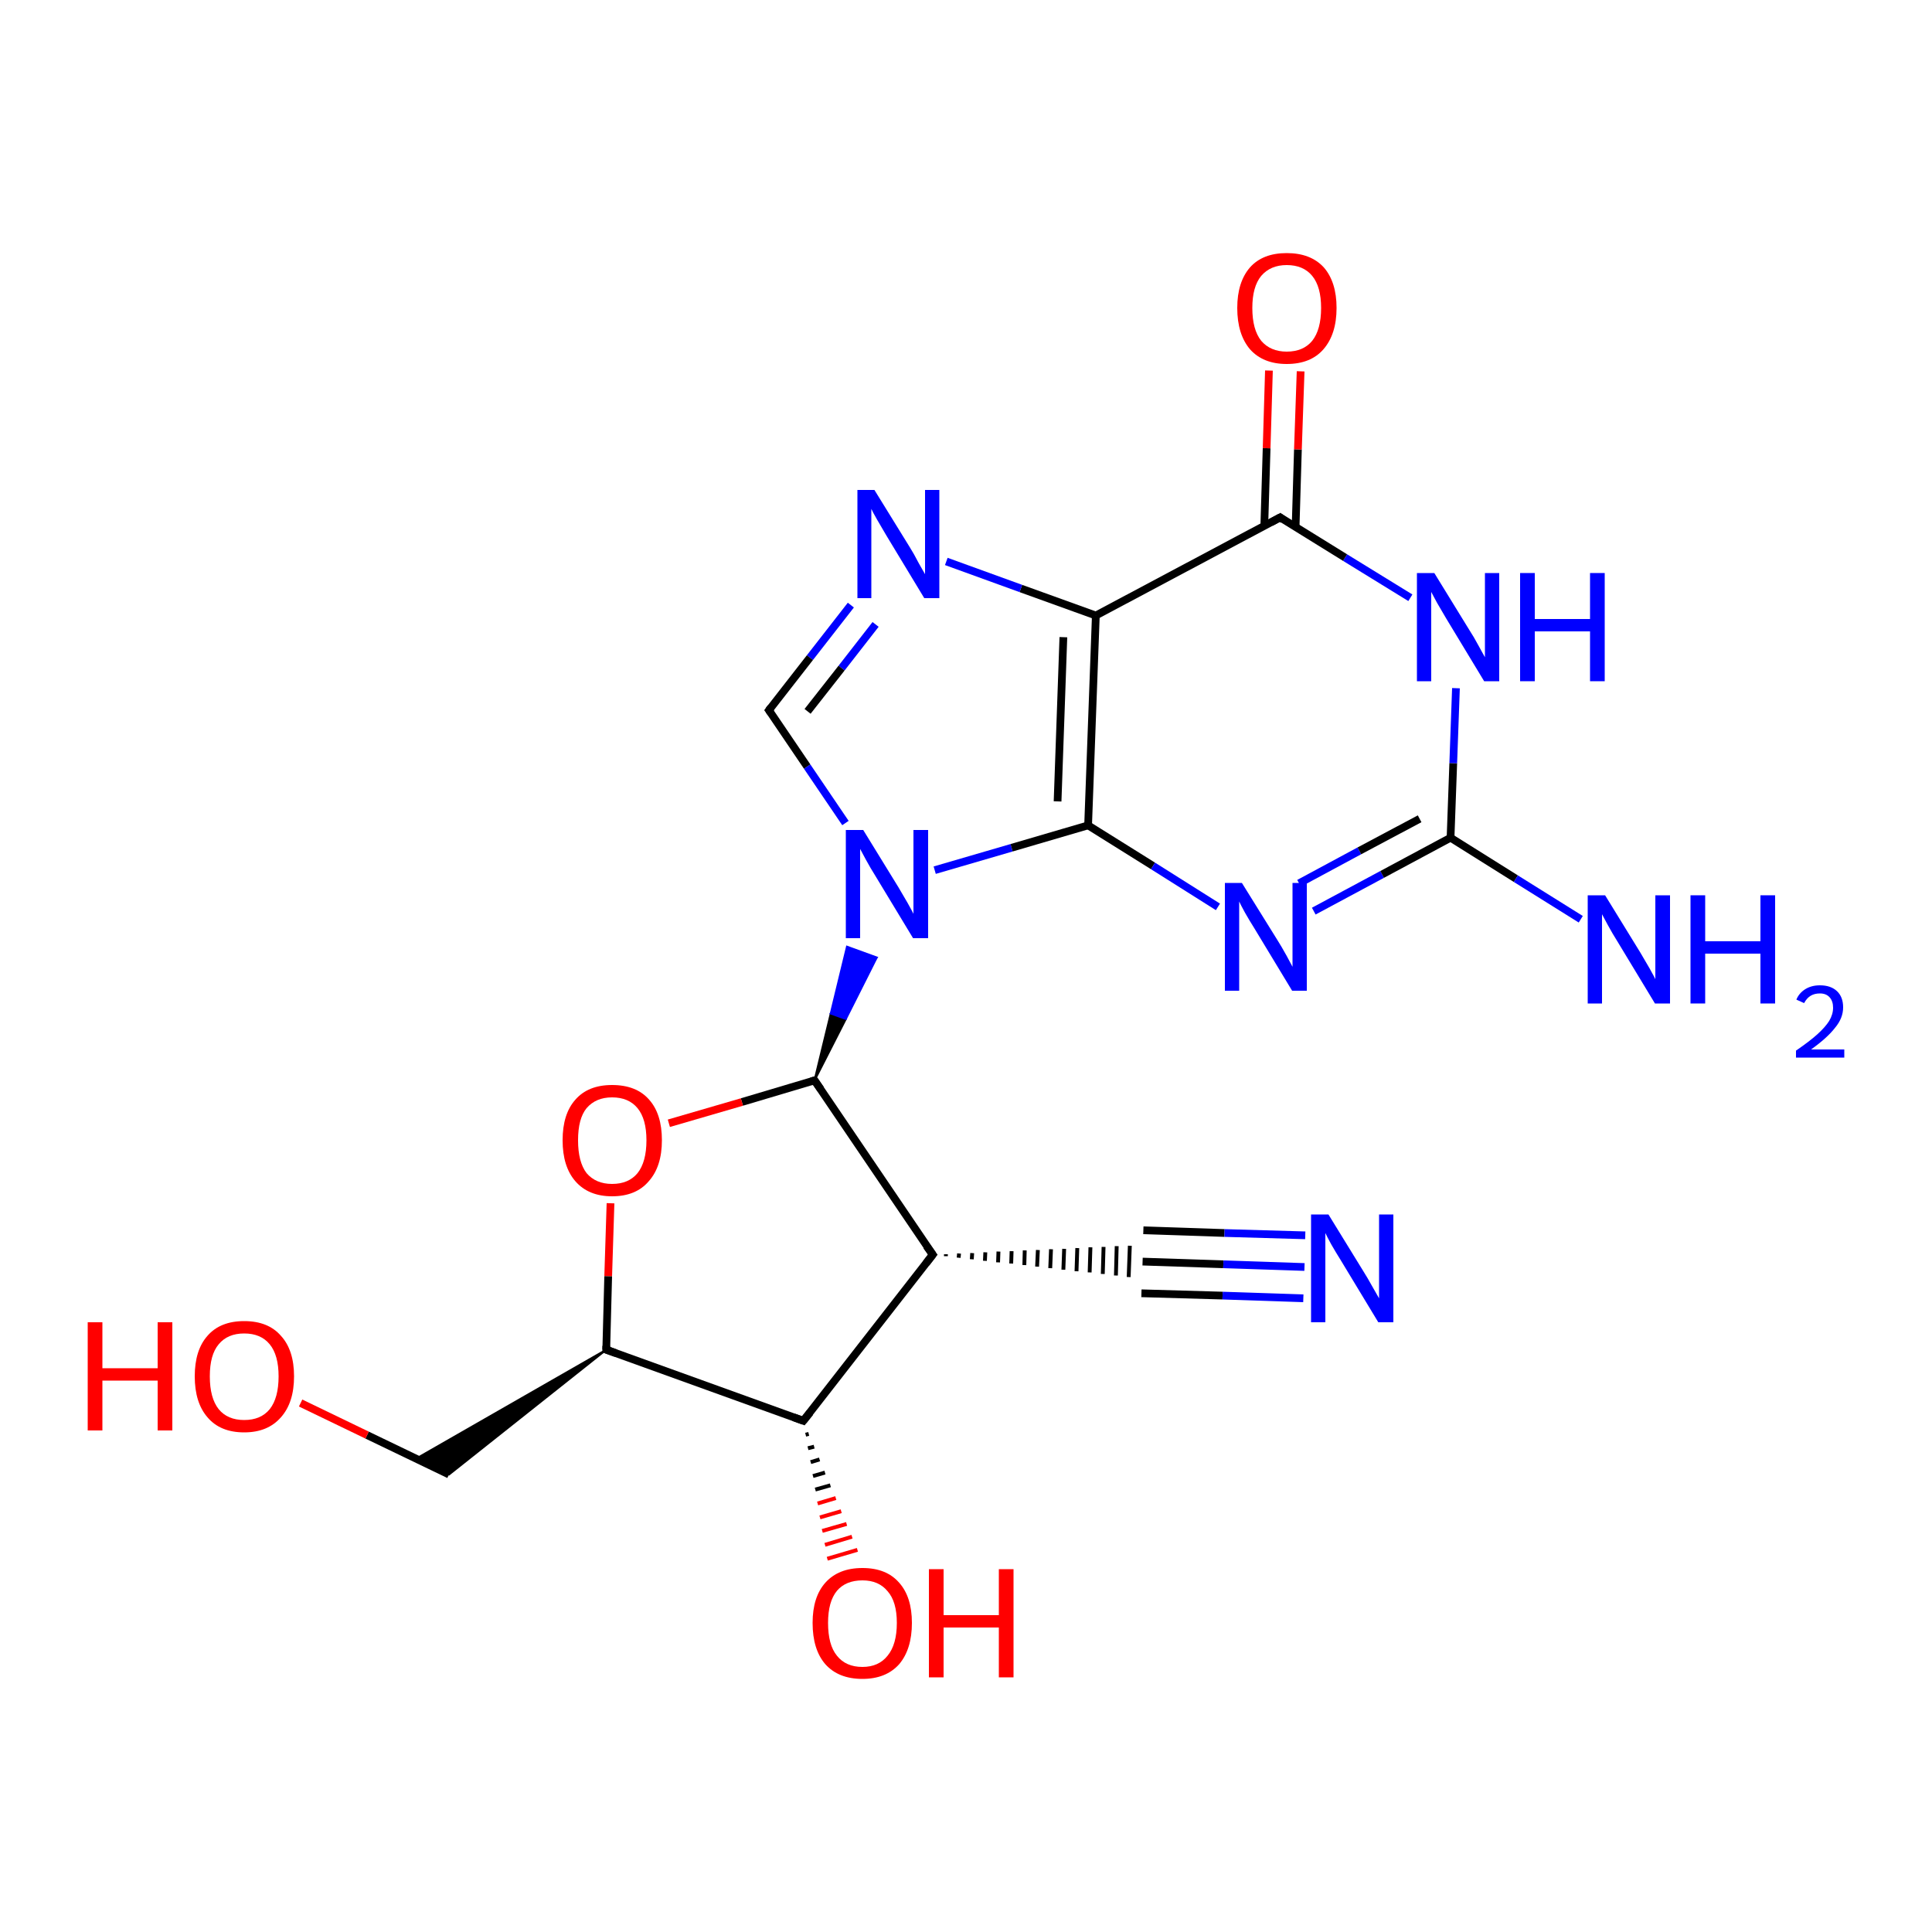<?xml version='1.0' encoding='iso-8859-1'?>
<svg version='1.1' baseProfile='full'
              xmlns='http://www.w3.org/2000/svg'
                      xmlns:rdkit='http://www.rdkit.org/xml'
                      xmlns:xlink='http://www.w3.org/1999/xlink'
                  xml:space='preserve'
width='500px' height='500px' viewBox='0 0 500 500'>
<!-- END OF HEADER -->
<path class='bond-0 atom-4 atom-0' d='M 156.9,349.3 L 207.9,367.7' style='fill:none;fill-rule:evenodd;stroke:#000000;stroke-width:2.0px;stroke-linecap:butt;stroke-linejoin:miter;stroke-opacity:1' />
<path class='bond-1 atom-2 atom-10' d='M 210.8,279.6 L 215.0,262.3 L 218.9,263.7 Z' style='fill:#000000;fill-rule:evenodd;fill-opacity:1;stroke:#000000;stroke-width:0.5px;stroke-linecap:butt;stroke-linejoin:miter;stroke-opacity:1;' />
<path class='bond-1 atom-2 atom-10' d='M 215.0,262.3 L 226.9,247.8 L 219.2,245.0 Z' style='fill:#0000FF;fill-rule:evenodd;fill-opacity:1;stroke:#0000FF;stroke-width:0.5px;stroke-linecap:butt;stroke-linejoin:miter;stroke-opacity:1;' />
<path class='bond-1 atom-2 atom-10' d='M 215.0,262.3 L 218.9,263.7 L 226.9,247.8 Z' style='fill:#0000FF;fill-rule:evenodd;fill-opacity:1;stroke:#0000FF;stroke-width:0.5px;stroke-linecap:butt;stroke-linejoin:miter;stroke-opacity:1;' />
<path class='bond-2 atom-10 atom-14' d='M 241.9,225.2 L 261.8,219.4' style='fill:none;fill-rule:evenodd;stroke:#0000FF;stroke-width:2.0px;stroke-linecap:butt;stroke-linejoin:miter;stroke-opacity:1' />
<path class='bond-2 atom-10 atom-14' d='M 261.8,219.4 L 281.6,213.6' style='fill:none;fill-rule:evenodd;stroke:#000000;stroke-width:2.0px;stroke-linecap:butt;stroke-linejoin:miter;stroke-opacity:1' />
<path class='bond-3 atom-0 atom-1' d='M 207.9,367.7 L 241.4,324.7' style='fill:none;fill-rule:evenodd;stroke:#000000;stroke-width:2.0px;stroke-linecap:butt;stroke-linejoin:miter;stroke-opacity:1' />
<path class='bond-4 atom-4 atom-5' d='M 156.9,349.3 L 116.2,381.6 L 107.7,377.5 Z' style='fill:#000000;fill-rule:evenodd;fill-opacity:1;stroke:#000000;stroke-width:0.5px;stroke-linecap:butt;stroke-linejoin:miter;stroke-opacity:1;' />
<path class='bond-5 atom-13 atom-11' d='M 283.6,159.3 L 264.2,152.3' style='fill:none;fill-rule:evenodd;stroke:#000000;stroke-width:2.0px;stroke-linecap:butt;stroke-linejoin:miter;stroke-opacity:1' />
<path class='bond-5 atom-13 atom-11' d='M 264.2,152.3 L 244.9,145.3' style='fill:none;fill-rule:evenodd;stroke:#0000FF;stroke-width:2.0px;stroke-linecap:butt;stroke-linejoin:miter;stroke-opacity:1' />
<path class='bond-6 atom-11 atom-12' d='M 220.2,156.6 L 209.6,170.2' style='fill:none;fill-rule:evenodd;stroke:#0000FF;stroke-width:2.0px;stroke-linecap:butt;stroke-linejoin:miter;stroke-opacity:1' />
<path class='bond-6 atom-11 atom-12' d='M 209.6,170.2 L 199.0,183.8' style='fill:none;fill-rule:evenodd;stroke:#000000;stroke-width:2.0px;stroke-linecap:butt;stroke-linejoin:miter;stroke-opacity:1' />
<path class='bond-6 atom-11 atom-12' d='M 226.6,161.6 L 217.8,172.9' style='fill:none;fill-rule:evenodd;stroke:#0000FF;stroke-width:2.0px;stroke-linecap:butt;stroke-linejoin:miter;stroke-opacity:1' />
<path class='bond-6 atom-11 atom-12' d='M 217.8,172.9 L 209.0,184.1' style='fill:none;fill-rule:evenodd;stroke:#000000;stroke-width:2.0px;stroke-linecap:butt;stroke-linejoin:miter;stroke-opacity:1' />
<path class='bond-7 atom-12 atom-10' d='M 199.0,183.8 L 208.9,198.4' style='fill:none;fill-rule:evenodd;stroke:#000000;stroke-width:2.0px;stroke-linecap:butt;stroke-linejoin:miter;stroke-opacity:1' />
<path class='bond-7 atom-12 atom-10' d='M 208.9,198.4 L 218.8,213.0' style='fill:none;fill-rule:evenodd;stroke:#0000FF;stroke-width:2.0px;stroke-linecap:butt;stroke-linejoin:miter;stroke-opacity:1' />
<path class='bond-8 atom-5 atom-6' d='M 116.2,381.6 L 95.0,371.4' style='fill:none;fill-rule:evenodd;stroke:#000000;stroke-width:2.0px;stroke-linecap:butt;stroke-linejoin:miter;stroke-opacity:1' />
<path class='bond-8 atom-5 atom-6' d='M 95.0,371.4 L 77.8,363.1' style='fill:none;fill-rule:evenodd;stroke:#FF0000;stroke-width:2.0px;stroke-linecap:butt;stroke-linejoin:miter;stroke-opacity:1' />
<path class='bond-9 atom-13 atom-14' d='M 283.6,159.3 L 281.6,213.6' style='fill:none;fill-rule:evenodd;stroke:#000000;stroke-width:2.0px;stroke-linecap:butt;stroke-linejoin:miter;stroke-opacity:1' />
<path class='bond-9 atom-13 atom-14' d='M 275.2,164.9 L 273.7,207.4' style='fill:none;fill-rule:evenodd;stroke:#000000;stroke-width:2.0px;stroke-linecap:butt;stroke-linejoin:miter;stroke-opacity:1' />
<path class='bond-10 atom-1 atom-2' d='M 241.4,324.7 L 210.8,279.6' style='fill:none;fill-rule:evenodd;stroke:#000000;stroke-width:2.0px;stroke-linecap:butt;stroke-linejoin:miter;stroke-opacity:1' />
<path class='bond-11 atom-14 atom-15' d='M 281.6,213.6 L 298.4,224.1' style='fill:none;fill-rule:evenodd;stroke:#000000;stroke-width:2.0px;stroke-linecap:butt;stroke-linejoin:miter;stroke-opacity:1' />
<path class='bond-11 atom-14 atom-15' d='M 298.4,224.1 L 315.2,234.7' style='fill:none;fill-rule:evenodd;stroke:#0000FF;stroke-width:2.0px;stroke-linecap:butt;stroke-linejoin:miter;stroke-opacity:1' />
<path class='bond-12 atom-0 atom-7' d='M 209.3,371.1 L 208.5,371.3' style='fill:none;fill-rule:evenodd;stroke:#000000;stroke-width:1.0px;stroke-linecap:butt;stroke-linejoin:miter;stroke-opacity:1' />
<path class='bond-12 atom-0 atom-7' d='M 210.7,374.4 L 209.1,374.8' style='fill:none;fill-rule:evenodd;stroke:#000000;stroke-width:1.0px;stroke-linecap:butt;stroke-linejoin:miter;stroke-opacity:1' />
<path class='bond-12 atom-0 atom-7' d='M 212.1,377.7 L 209.8,378.4' style='fill:none;fill-rule:evenodd;stroke:#000000;stroke-width:1.0px;stroke-linecap:butt;stroke-linejoin:miter;stroke-opacity:1' />
<path class='bond-12 atom-0 atom-7' d='M 213.5,381.1 L 210.4,382.0' style='fill:none;fill-rule:evenodd;stroke:#000000;stroke-width:1.0px;stroke-linecap:butt;stroke-linejoin:miter;stroke-opacity:1' />
<path class='bond-12 atom-0 atom-7' d='M 214.9,384.4 L 211.0,385.5' style='fill:none;fill-rule:evenodd;stroke:#000000;stroke-width:1.0px;stroke-linecap:butt;stroke-linejoin:miter;stroke-opacity:1' />
<path class='bond-12 atom-0 atom-7' d='M 216.3,387.7 L 211.6,389.1' style='fill:none;fill-rule:evenodd;stroke:#FF0000;stroke-width:1.0px;stroke-linecap:butt;stroke-linejoin:miter;stroke-opacity:1' />
<path class='bond-12 atom-0 atom-7' d='M 217.7,391.1 L 212.2,392.7' style='fill:none;fill-rule:evenodd;stroke:#FF0000;stroke-width:1.0px;stroke-linecap:butt;stroke-linejoin:miter;stroke-opacity:1' />
<path class='bond-12 atom-0 atom-7' d='M 219.1,394.4 L 212.8,396.2' style='fill:none;fill-rule:evenodd;stroke:#FF0000;stroke-width:1.0px;stroke-linecap:butt;stroke-linejoin:miter;stroke-opacity:1' />
<path class='bond-12 atom-0 atom-7' d='M 220.5,397.7 L 213.5,399.8' style='fill:none;fill-rule:evenodd;stroke:#FF0000;stroke-width:1.0px;stroke-linecap:butt;stroke-linejoin:miter;stroke-opacity:1' />
<path class='bond-12 atom-0 atom-7' d='M 221.9,401.1 L 214.1,403.4' style='fill:none;fill-rule:evenodd;stroke:#FF0000;stroke-width:1.0px;stroke-linecap:butt;stroke-linejoin:miter;stroke-opacity:1' />
<path class='bond-13 atom-15 atom-16' d='M 340.0,235.8 L 357.7,226.3' style='fill:none;fill-rule:evenodd;stroke:#0000FF;stroke-width:2.0px;stroke-linecap:butt;stroke-linejoin:miter;stroke-opacity:1' />
<path class='bond-13 atom-15 atom-16' d='M 357.7,226.3 L 375.4,216.8' style='fill:none;fill-rule:evenodd;stroke:#000000;stroke-width:2.0px;stroke-linecap:butt;stroke-linejoin:miter;stroke-opacity:1' />
<path class='bond-13 atom-15 atom-16' d='M 336.2,228.6 L 351.8,220.2' style='fill:none;fill-rule:evenodd;stroke:#0000FF;stroke-width:2.0px;stroke-linecap:butt;stroke-linejoin:miter;stroke-opacity:1' />
<path class='bond-13 atom-15 atom-16' d='M 351.8,220.2 L 367.4,211.9' style='fill:none;fill-rule:evenodd;stroke:#000000;stroke-width:2.0px;stroke-linecap:butt;stroke-linejoin:miter;stroke-opacity:1' />
<path class='bond-14 atom-2 atom-3' d='M 210.8,279.6 L 192.0,285.2' style='fill:none;fill-rule:evenodd;stroke:#000000;stroke-width:2.0px;stroke-linecap:butt;stroke-linejoin:miter;stroke-opacity:1' />
<path class='bond-14 atom-2 atom-3' d='M 192.0,285.2 L 173.1,290.7' style='fill:none;fill-rule:evenodd;stroke:#FF0000;stroke-width:2.0px;stroke-linecap:butt;stroke-linejoin:miter;stroke-opacity:1' />
<path class='bond-15 atom-16 atom-17' d='M 375.4,216.8 L 376.1,197.5' style='fill:none;fill-rule:evenodd;stroke:#000000;stroke-width:2.0px;stroke-linecap:butt;stroke-linejoin:miter;stroke-opacity:1' />
<path class='bond-15 atom-16 atom-17' d='M 376.1,197.5 L 376.8,178.1' style='fill:none;fill-rule:evenodd;stroke:#0000FF;stroke-width:2.0px;stroke-linecap:butt;stroke-linejoin:miter;stroke-opacity:1' />
<path class='bond-16 atom-1 atom-8' d='M 244.8,325.1 L 244.8,324.6' style='fill:none;fill-rule:evenodd;stroke:#000000;stroke-width:1.0px;stroke-linecap:butt;stroke-linejoin:miter;stroke-opacity:1' />
<path class='bond-16 atom-1 atom-8' d='M 248.1,325.5 L 248.2,324.4' style='fill:none;fill-rule:evenodd;stroke:#000000;stroke-width:1.0px;stroke-linecap:butt;stroke-linejoin:miter;stroke-opacity:1' />
<path class='bond-16 atom-1 atom-8' d='M 251.5,325.9 L 251.6,324.3' style='fill:none;fill-rule:evenodd;stroke:#000000;stroke-width:1.0px;stroke-linecap:butt;stroke-linejoin:miter;stroke-opacity:1' />
<path class='bond-16 atom-1 atom-8' d='M 254.9,326.3 L 255.0,324.1' style='fill:none;fill-rule:evenodd;stroke:#000000;stroke-width:1.0px;stroke-linecap:butt;stroke-linejoin:miter;stroke-opacity:1' />
<path class='bond-16 atom-1 atom-8' d='M 258.3,326.7 L 258.4,323.9' style='fill:none;fill-rule:evenodd;stroke:#000000;stroke-width:1.0px;stroke-linecap:butt;stroke-linejoin:miter;stroke-opacity:1' />
<path class='bond-16 atom-1 atom-8' d='M 261.7,327.0 L 261.8,323.8' style='fill:none;fill-rule:evenodd;stroke:#000000;stroke-width:1.0px;stroke-linecap:butt;stroke-linejoin:miter;stroke-opacity:1' />
<path class='bond-16 atom-1 atom-8' d='M 265.1,327.4 L 265.2,323.6' style='fill:none;fill-rule:evenodd;stroke:#000000;stroke-width:1.0px;stroke-linecap:butt;stroke-linejoin:miter;stroke-opacity:1' />
<path class='bond-16 atom-1 atom-8' d='M 268.4,327.8 L 268.6,323.5' style='fill:none;fill-rule:evenodd;stroke:#000000;stroke-width:1.0px;stroke-linecap:butt;stroke-linejoin:miter;stroke-opacity:1' />
<path class='bond-16 atom-1 atom-8' d='M 271.8,328.2 L 272.0,323.3' style='fill:none;fill-rule:evenodd;stroke:#000000;stroke-width:1.0px;stroke-linecap:butt;stroke-linejoin:miter;stroke-opacity:1' />
<path class='bond-16 atom-1 atom-8' d='M 275.2,328.6 L 275.4,323.2' style='fill:none;fill-rule:evenodd;stroke:#000000;stroke-width:1.0px;stroke-linecap:butt;stroke-linejoin:miter;stroke-opacity:1' />
<path class='bond-16 atom-1 atom-8' d='M 278.6,329.0 L 278.8,323.0' style='fill:none;fill-rule:evenodd;stroke:#000000;stroke-width:1.0px;stroke-linecap:butt;stroke-linejoin:miter;stroke-opacity:1' />
<path class='bond-16 atom-1 atom-8' d='M 282.0,329.3 L 282.2,322.8' style='fill:none;fill-rule:evenodd;stroke:#000000;stroke-width:1.0px;stroke-linecap:butt;stroke-linejoin:miter;stroke-opacity:1' />
<path class='bond-16 atom-1 atom-8' d='M 285.4,329.7 L 285.6,322.7' style='fill:none;fill-rule:evenodd;stroke:#000000;stroke-width:1.0px;stroke-linecap:butt;stroke-linejoin:miter;stroke-opacity:1' />
<path class='bond-16 atom-1 atom-8' d='M 288.8,330.1 L 289.0,322.5' style='fill:none;fill-rule:evenodd;stroke:#000000;stroke-width:1.0px;stroke-linecap:butt;stroke-linejoin:miter;stroke-opacity:1' />
<path class='bond-16 atom-1 atom-8' d='M 292.1,330.5 L 292.4,322.4' style='fill:none;fill-rule:evenodd;stroke:#000000;stroke-width:1.0px;stroke-linecap:butt;stroke-linejoin:miter;stroke-opacity:1' />
<path class='bond-17 atom-17 atom-18' d='M 365.0,154.7 L 348.1,144.3' style='fill:none;fill-rule:evenodd;stroke:#0000FF;stroke-width:2.0px;stroke-linecap:butt;stroke-linejoin:miter;stroke-opacity:1' />
<path class='bond-17 atom-17 atom-18' d='M 348.1,144.3 L 331.3,133.9' style='fill:none;fill-rule:evenodd;stroke:#000000;stroke-width:2.0px;stroke-linecap:butt;stroke-linejoin:miter;stroke-opacity:1' />
<path class='bond-18 atom-18 atom-13' d='M 331.3,133.9 L 283.6,159.3' style='fill:none;fill-rule:evenodd;stroke:#000000;stroke-width:2.0px;stroke-linecap:butt;stroke-linejoin:miter;stroke-opacity:1' />
<path class='bond-19 atom-3 atom-4' d='M 158.0,311.4 L 157.4,330.3' style='fill:none;fill-rule:evenodd;stroke:#FF0000;stroke-width:2.0px;stroke-linecap:butt;stroke-linejoin:miter;stroke-opacity:1' />
<path class='bond-19 atom-3 atom-4' d='M 157.4,330.3 L 156.9,349.3' style='fill:none;fill-rule:evenodd;stroke:#000000;stroke-width:2.0px;stroke-linecap:butt;stroke-linejoin:miter;stroke-opacity:1' />
<path class='bond-20 atom-18 atom-19' d='M 335.3,136.4 L 335.9,116.3' style='fill:none;fill-rule:evenodd;stroke:#000000;stroke-width:2.0px;stroke-linecap:butt;stroke-linejoin:miter;stroke-opacity:1' />
<path class='bond-20 atom-18 atom-19' d='M 335.9,116.3 L 336.6,96.1' style='fill:none;fill-rule:evenodd;stroke:#FF0000;stroke-width:2.0px;stroke-linecap:butt;stroke-linejoin:miter;stroke-opacity:1' />
<path class='bond-20 atom-18 atom-19' d='M 327.2,136.1 L 327.8,116.0' style='fill:none;fill-rule:evenodd;stroke:#000000;stroke-width:2.0px;stroke-linecap:butt;stroke-linejoin:miter;stroke-opacity:1' />
<path class='bond-20 atom-18 atom-19' d='M 327.8,116.0 L 328.4,95.9' style='fill:none;fill-rule:evenodd;stroke:#FF0000;stroke-width:2.0px;stroke-linecap:butt;stroke-linejoin:miter;stroke-opacity:1' />
<path class='bond-21 atom-8 atom-9' d='M 295.7,326.5 L 316.6,327.2' style='fill:none;fill-rule:evenodd;stroke:#000000;stroke-width:2.0px;stroke-linecap:butt;stroke-linejoin:miter;stroke-opacity:1' />
<path class='bond-21 atom-8 atom-9' d='M 316.6,327.2 L 337.6,327.9' style='fill:none;fill-rule:evenodd;stroke:#0000FF;stroke-width:2.0px;stroke-linecap:butt;stroke-linejoin:miter;stroke-opacity:1' />
<path class='bond-21 atom-8 atom-9' d='M 295.9,318.4 L 316.9,319.1' style='fill:none;fill-rule:evenodd;stroke:#000000;stroke-width:2.0px;stroke-linecap:butt;stroke-linejoin:miter;stroke-opacity:1' />
<path class='bond-21 atom-8 atom-9' d='M 316.9,319.1 L 337.8,319.7' style='fill:none;fill-rule:evenodd;stroke:#0000FF;stroke-width:2.0px;stroke-linecap:butt;stroke-linejoin:miter;stroke-opacity:1' />
<path class='bond-21 atom-8 atom-9' d='M 295.4,334.7 L 316.4,335.3' style='fill:none;fill-rule:evenodd;stroke:#000000;stroke-width:2.0px;stroke-linecap:butt;stroke-linejoin:miter;stroke-opacity:1' />
<path class='bond-21 atom-8 atom-9' d='M 316.4,335.3 L 337.3,336.0' style='fill:none;fill-rule:evenodd;stroke:#0000FF;stroke-width:2.0px;stroke-linecap:butt;stroke-linejoin:miter;stroke-opacity:1' />
<path class='bond-22 atom-16 atom-20' d='M 375.4,216.8 L 392.3,227.4' style='fill:none;fill-rule:evenodd;stroke:#000000;stroke-width:2.0px;stroke-linecap:butt;stroke-linejoin:miter;stroke-opacity:1' />
<path class='bond-22 atom-16 atom-20' d='M 392.3,227.4 L 409.1,237.9' style='fill:none;fill-rule:evenodd;stroke:#0000FF;stroke-width:2.0px;stroke-linecap:butt;stroke-linejoin:miter;stroke-opacity:1' />
<path d='M 205.4,366.8 L 207.9,367.7 L 209.6,365.6' style='fill:none;stroke:#000000;stroke-width:2.0px;stroke-linecap:butt;stroke-linejoin:miter;stroke-opacity:1;' />
<path d='M 239.7,326.9 L 241.4,324.7 L 239.8,322.5' style='fill:none;stroke:#000000;stroke-width:2.0px;stroke-linecap:butt;stroke-linejoin:miter;stroke-opacity:1;' />
<path d='M 212.4,281.9 L 210.8,279.6 L 209.9,279.9' style='fill:none;stroke:#000000;stroke-width:2.0px;stroke-linecap:butt;stroke-linejoin:miter;stroke-opacity:1;' />
<path d='M 159.4,350.2 L 156.9,349.3 L 156.9,348.3' style='fill:none;stroke:#000000;stroke-width:2.0px;stroke-linecap:butt;stroke-linejoin:miter;stroke-opacity:1;' />
<path d='M 199.5,183.1 L 199.0,183.8 L 199.5,184.5' style='fill:none;stroke:#000000;stroke-width:2.0px;stroke-linecap:butt;stroke-linejoin:miter;stroke-opacity:1;' />
<path d='M 332.1,134.5 L 331.3,133.9 L 328.9,135.2' style='fill:none;stroke:#000000;stroke-width:2.0px;stroke-linecap:butt;stroke-linejoin:miter;stroke-opacity:1;' />
<path class='atom-3' d='M 145.6 295.1
Q 145.6 288.3, 148.9 284.6
Q 152.2 280.8, 158.4 280.8
Q 164.7 280.8, 168.0 284.6
Q 171.3 288.3, 171.3 295.1
Q 171.3 301.9, 167.9 305.7
Q 164.6 309.6, 158.4 309.6
Q 152.3 309.6, 148.9 305.7
Q 145.6 301.9, 145.6 295.1
M 158.4 306.4
Q 162.7 306.4, 165.0 303.6
Q 167.3 300.7, 167.3 295.1
Q 167.3 289.6, 165.0 286.8
Q 162.7 284.0, 158.4 284.0
Q 154.2 284.0, 151.8 286.8
Q 149.6 289.5, 149.6 295.1
Q 149.6 300.7, 151.8 303.6
Q 154.2 306.4, 158.4 306.4
' fill='#FF0000'/>
<path class='atom-6' d='M 22.7 342.2
L 26.5 342.2
L 26.5 354.1
L 40.8 354.1
L 40.8 342.2
L 44.6 342.2
L 44.6 370.2
L 40.8 370.2
L 40.8 357.3
L 26.5 357.3
L 26.5 370.2
L 22.7 370.2
L 22.7 342.2
' fill='#FF0000'/>
<path class='atom-6' d='M 50.4 356.2
Q 50.4 349.4, 53.7 345.7
Q 57.0 341.9, 63.2 341.9
Q 69.4 341.9, 72.7 345.7
Q 76.1 349.4, 76.1 356.2
Q 76.1 363.0, 72.7 366.8
Q 69.3 370.7, 63.2 370.7
Q 57.0 370.7, 53.7 366.8
Q 50.4 363.0, 50.4 356.2
M 63.2 367.5
Q 67.5 367.5, 69.8 364.7
Q 72.1 361.8, 72.1 356.2
Q 72.1 350.7, 69.8 347.9
Q 67.5 345.1, 63.2 345.1
Q 58.9 345.1, 56.6 347.9
Q 54.3 350.6, 54.3 356.2
Q 54.3 361.8, 56.6 364.7
Q 58.9 367.5, 63.2 367.5
' fill='#FF0000'/>
<path class='atom-7' d='M 210.3 420.0
Q 210.3 413.3, 213.6 409.6
Q 217.0 405.8, 223.2 405.8
Q 229.4 405.8, 232.7 409.6
Q 236.0 413.3, 236.0 420.0
Q 236.0 426.8, 232.7 430.7
Q 229.3 434.5, 223.2 434.5
Q 217.0 434.5, 213.6 430.7
Q 210.3 426.9, 210.3 420.0
M 223.2 431.4
Q 227.4 431.4, 229.7 428.5
Q 232.1 425.6, 232.1 420.0
Q 232.1 414.5, 229.7 411.8
Q 227.4 409.0, 223.2 409.0
Q 218.9 409.0, 216.6 411.7
Q 214.3 414.5, 214.3 420.0
Q 214.3 425.7, 216.6 428.5
Q 218.9 431.4, 223.2 431.4
' fill='#FF0000'/>
<path class='atom-7' d='M 240.4 406.1
L 244.2 406.1
L 244.2 418.0
L 258.5 418.0
L 258.5 406.1
L 262.3 406.1
L 262.3 434.1
L 258.5 434.1
L 258.5 421.2
L 244.2 421.2
L 244.2 434.1
L 240.4 434.1
L 240.4 406.1
' fill='#FF0000'/>
<path class='atom-9' d='M 343.8 314.3
L 352.9 329.1
Q 353.8 330.5, 355.3 333.2
Q 356.8 335.8, 356.9 336.0
L 356.9 314.3
L 360.6 314.3
L 360.6 342.2
L 356.7 342.2
L 346.9 326.0
Q 345.7 324.1, 344.5 322.0
Q 343.3 319.8, 343.0 319.1
L 343.0 342.2
L 339.3 342.2
L 339.3 314.3
L 343.8 314.3
' fill='#0000FF'/>
<path class='atom-10' d='M 223.4 214.8
L 232.5 229.6
Q 233.4 231.1, 234.9 233.7
Q 236.4 236.4, 236.4 236.5
L 236.4 214.8
L 240.2 214.8
L 240.2 242.8
L 236.3 242.8
L 226.5 226.6
Q 225.3 224.7, 224.1 222.5
Q 222.9 220.3, 222.6 219.7
L 222.6 242.8
L 218.9 242.8
L 218.9 214.8
L 223.4 214.8
' fill='#0000FF'/>
<path class='atom-11' d='M 226.3 126.8
L 235.5 141.7
Q 236.4 143.1, 237.8 145.8
Q 239.3 148.4, 239.4 148.6
L 239.4 126.8
L 243.1 126.8
L 243.1 154.8
L 239.2 154.8
L 229.4 138.6
Q 228.3 136.7, 227.0 134.5
Q 225.8 132.4, 225.5 131.7
L 225.5 154.8
L 221.9 154.8
L 221.9 126.8
L 226.3 126.8
' fill='#0000FF'/>
<path class='atom-15' d='M 321.4 228.5
L 330.6 243.3
Q 331.5 244.7, 333.0 247.4
Q 334.4 250.0, 334.5 250.2
L 334.5 228.5
L 338.2 228.5
L 338.2 256.4
L 334.4 256.4
L 324.6 240.2
Q 323.4 238.3, 322.2 236.2
Q 321.0 234.0, 320.7 233.3
L 320.7 256.4
L 317.0 256.4
L 317.0 228.5
L 321.4 228.5
' fill='#0000FF'/>
<path class='atom-17' d='M 371.2 148.3
L 380.3 163.1
Q 381.3 164.6, 382.7 167.2
Q 384.2 169.9, 384.3 170.1
L 384.3 148.3
L 388.0 148.3
L 388.0 176.3
L 384.1 176.3
L 374.3 160.1
Q 373.2 158.2, 371.9 156.0
Q 370.7 153.8, 370.4 153.2
L 370.4 176.3
L 366.7 176.3
L 366.7 148.3
L 371.2 148.3
' fill='#0000FF'/>
<path class='atom-17' d='M 393.4 148.3
L 397.2 148.3
L 397.2 160.2
L 411.5 160.2
L 411.5 148.3
L 415.3 148.3
L 415.3 176.3
L 411.5 176.3
L 411.5 163.4
L 397.2 163.4
L 397.2 176.3
L 393.4 176.3
L 393.4 148.3
' fill='#0000FF'/>
<path class='atom-19' d='M 320.2 79.7
Q 320.2 73.0, 323.5 69.2
Q 326.8 65.5, 333.0 65.5
Q 339.2 65.5, 342.6 69.2
Q 345.9 73.0, 345.9 79.7
Q 345.9 86.5, 342.5 90.4
Q 339.2 94.2, 333.0 94.2
Q 326.9 94.2, 323.5 90.4
Q 320.2 86.5, 320.2 79.7
M 333.0 91.0
Q 337.3 91.0, 339.6 88.2
Q 341.9 85.3, 341.9 79.7
Q 341.9 74.2, 339.6 71.4
Q 337.3 68.6, 333.0 68.6
Q 328.8 68.6, 326.4 71.4
Q 324.1 74.2, 324.1 79.7
Q 324.1 85.3, 326.4 88.2
Q 328.8 91.0, 333.0 91.0
' fill='#FF0000'/>
<path class='atom-20' d='M 415.4 231.7
L 424.5 246.5
Q 425.4 248.0, 426.9 250.6
Q 428.4 253.3, 428.4 253.4
L 428.4 231.7
L 432.2 231.7
L 432.2 259.7
L 428.3 259.7
L 418.5 243.5
Q 417.3 241.6, 416.1 239.4
Q 414.9 237.2, 414.6 236.6
L 414.6 259.7
L 410.9 259.7
L 410.9 231.7
L 415.4 231.7
' fill='#0000FF'/>
<path class='atom-20' d='M 437.5 231.7
L 441.3 231.7
L 441.3 243.6
L 455.6 243.6
L 455.6 231.7
L 459.4 231.7
L 459.4 259.7
L 455.6 259.7
L 455.6 246.8
L 441.3 246.8
L 441.3 259.7
L 437.5 259.7
L 437.5 231.7
' fill='#0000FF'/>
<path class='atom-20' d='M 464.9 258.7
Q 465.6 257.0, 467.2 256.0
Q 468.8 255.0, 471.0 255.0
Q 473.8 255.0, 475.4 256.5
Q 477.0 258.0, 477.0 260.7
Q 477.0 263.5, 474.9 266.0
Q 472.9 268.6, 468.7 271.6
L 477.3 271.6
L 477.3 273.7
L 464.8 273.7
L 464.8 271.9
Q 468.3 269.5, 470.3 267.7
Q 472.4 265.8, 473.4 264.2
Q 474.4 262.5, 474.4 260.8
Q 474.4 259.1, 473.5 258.1
Q 472.6 257.1, 471.0 257.1
Q 469.6 257.1, 468.6 257.7
Q 467.6 258.3, 466.9 259.6
L 464.9 258.7
' fill='#0000FF'/>
</svg>
